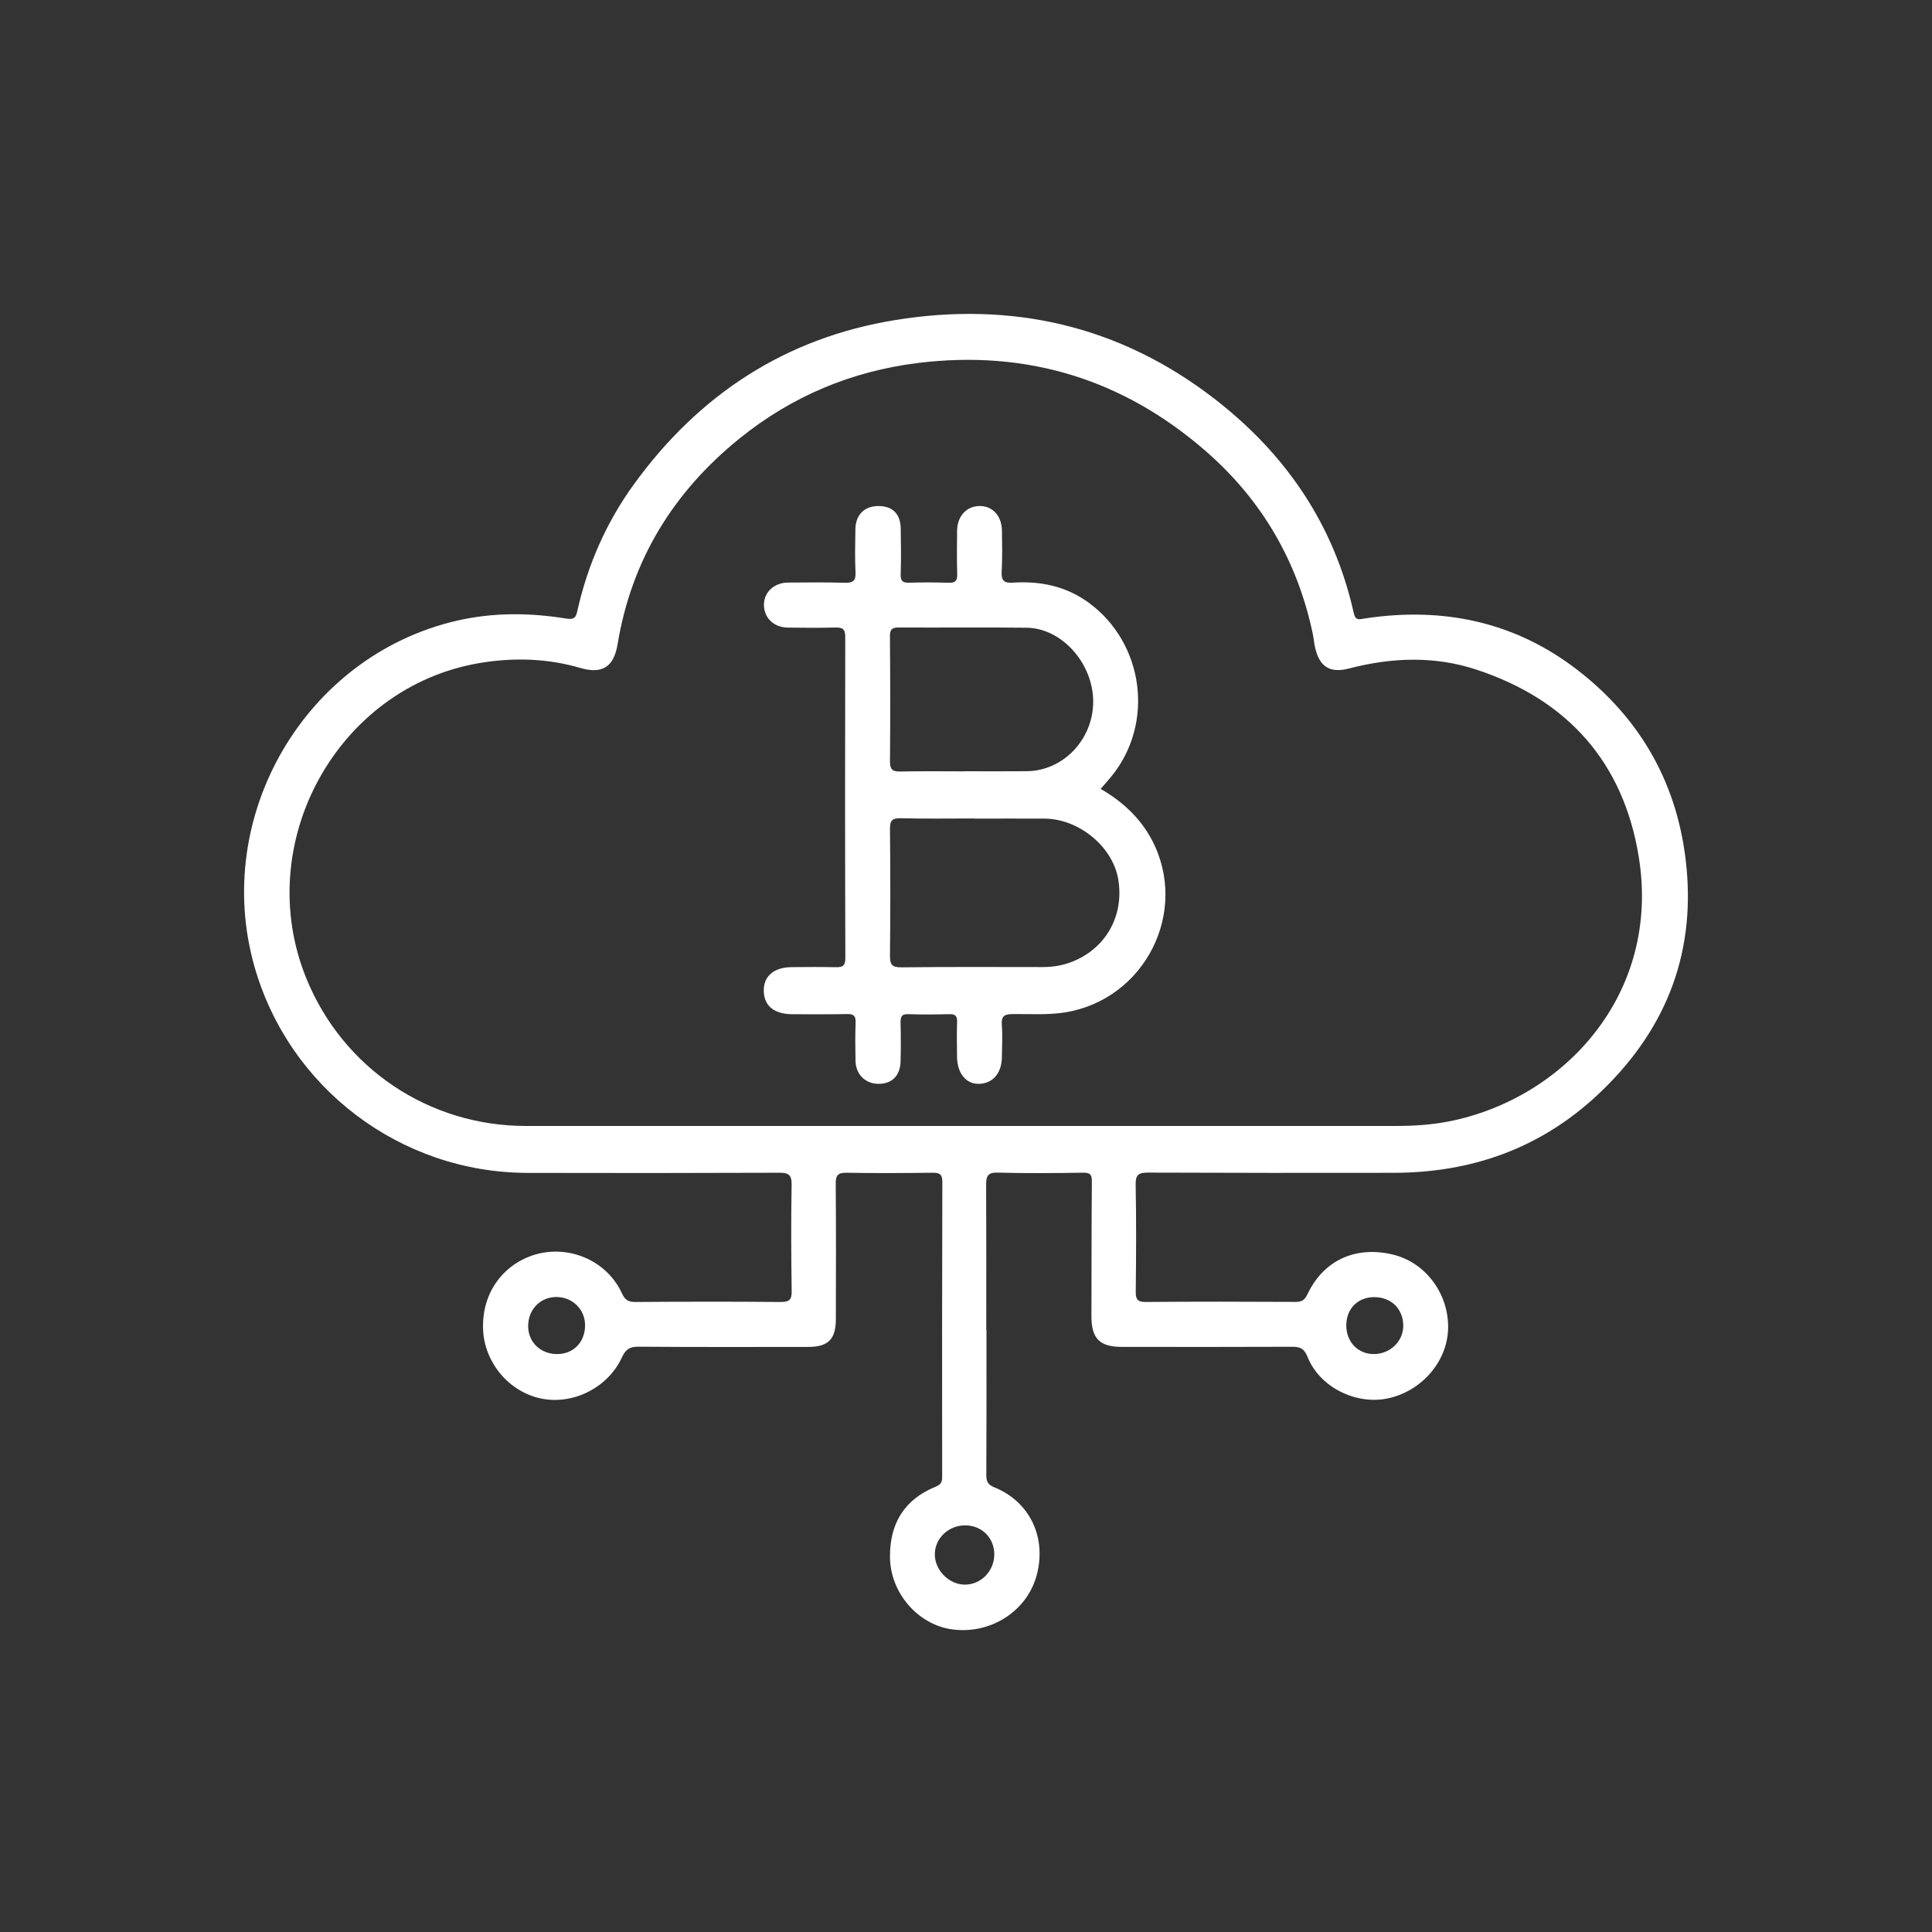 <svg width="80" height="80" viewBox="0 0 80 80" fill="none" xmlns="http://www.w3.org/2000/svg">
<rect x="0" y="0" width="80" height="80" fill="#333333" stroke="none"/>
<g clip-path="url(#clip0_1177_29531)">
<path d="M40.847 55.066C40.847 57.068 40.852 59.071 40.841 61.072C40.839 61.347 40.908 61.48 41.179 61.59C42.65 62.185 43.351 63.678 42.923 65.241C42.518 66.719 41.027 67.676 39.445 67.472C38.018 67.288 36.866 65.961 36.852 64.484C36.839 63.067 37.461 62.085 38.74 61.562C38.956 61.473 39.013 61.381 39.013 61.163C39.008 57.09 39.007 53.017 39.02 48.944C39.022 48.601 38.883 48.558 38.597 48.561C37.417 48.574 36.235 48.583 35.055 48.561C34.683 48.554 34.603 48.677 34.606 49.026C34.621 50.891 34.616 52.757 34.611 54.622C34.609 55.456 34.295 55.772 33.47 55.773C31.126 55.776 28.781 55.781 26.437 55.764C26.079 55.762 25.91 55.865 25.755 56.201C25.173 57.468 23.723 58.184 22.402 57.909C21.06 57.628 20.068 56.41 20.005 55.081C19.925 53.364 21.034 52.223 22.285 51.915C23.671 51.575 25.151 52.248 25.749 53.547C25.877 53.822 26.009 53.915 26.308 53.912C28.31 53.898 30.313 53.895 32.314 53.912C32.662 53.915 32.788 53.842 32.782 53.468C32.76 51.997 32.753 50.524 32.779 49.053C32.786 48.627 32.634 48.56 32.255 48.561C28.781 48.574 25.307 48.576 21.833 48.567C16.585 48.554 11.972 45.06 10.539 40.031C8.763 33.797 12.632 27.158 18.91 25.703C20.406 25.356 21.93 25.367 23.44 25.613C23.797 25.672 23.849 25.547 23.907 25.294C24.334 23.394 25.1 21.639 26.242 20.063C28.935 16.343 32.522 13.989 37.073 13.252C41.918 12.467 46.372 13.488 50.283 16.509C53.225 18.781 55.233 21.701 56.053 25.371C56.13 25.717 56.272 25.646 56.515 25.609C59.733 25.121 62.71 25.733 65.307 27.733C67.976 29.79 69.507 32.533 69.833 35.902C70.197 39.665 68.881 42.791 66.142 45.346C63.769 47.558 60.925 48.56 57.708 48.564C54.319 48.569 50.932 48.569 47.543 48.555C47.151 48.553 47.017 48.637 47.025 49.059C47.054 50.531 47.045 52.003 47.029 53.474C47.026 53.795 47.092 53.915 47.446 53.912C49.516 53.894 51.587 53.898 53.657 53.909C53.922 53.91 54.032 53.817 54.144 53.581C54.812 52.18 56.135 51.579 57.677 51.949C59.014 52.27 59.978 53.544 59.964 54.972C59.951 56.349 58.89 57.599 57.473 57.903C56.15 58.187 54.641 57.441 54.142 56.185C53.993 55.809 53.804 55.764 53.47 55.767C51.126 55.777 48.781 55.774 46.437 55.771C45.522 55.77 45.19 55.413 45.194 54.482C45.201 52.635 45.194 50.786 45.212 48.939C45.215 48.65 45.154 48.554 44.849 48.559C43.668 48.577 42.487 48.587 41.307 48.556C40.891 48.544 40.833 48.712 40.834 49.058C40.844 51.06 40.839 53.063 40.839 55.064H40.846L40.847 55.066ZM39.846 46.623C45.818 46.623 51.79 46.622 57.762 46.624C58.515 46.624 59.26 46.58 60.001 46.434C64.739 45.5 68.78 41.181 67.858 35.484C67.225 31.568 64.915 28.977 61.146 27.731C59.397 27.153 57.624 27.221 55.854 27.682C55.078 27.883 54.646 27.616 54.462 26.843C54.415 26.644 54.4 26.439 54.358 26.239C53.725 23.233 52.25 20.708 49.943 18.693C46.515 15.7 42.513 14.473 38.002 15.031C35.259 15.371 32.778 16.412 30.617 18.161C27.884 20.372 26.15 23.183 25.574 26.672C25.42 27.607 24.949 27.926 24.033 27.659C22.663 27.259 21.267 27.22 19.875 27.452C13.957 28.441 10.402 34.929 12.69 40.526C14.205 44.236 17.76 46.623 21.773 46.624C27.796 46.624 33.819 46.624 39.843 46.624L39.846 46.623ZM39.988 63.162C39.296 63.151 38.725 63.675 38.709 64.337C38.693 65.008 39.294 65.622 39.963 65.616C40.63 65.611 41.171 65.049 41.171 64.362C41.171 63.686 40.666 63.174 39.988 63.162ZM56.877 56.069C57.556 56.074 58.108 55.545 58.106 54.894C58.103 54.197 57.606 53.709 56.899 53.711C56.222 53.713 55.752 54.188 55.747 54.876C55.743 55.558 56.221 56.064 56.877 56.069ZM23.067 56.069C23.756 56.069 24.235 55.566 24.226 54.855C24.217 54.208 23.696 53.705 23.036 53.706C22.362 53.707 21.858 54.237 21.87 54.933C21.881 55.586 22.39 56.069 23.067 56.069Z" fill="white"/>
<path d="M45.574 32.665C46.429 33.16 47.188 33.826 47.686 34.76C49.266 37.723 47.419 41.391 44.095 41.922C43.376 42.036 42.661 41.982 41.946 41.99C41.602 41.993 41.455 42.059 41.483 42.437C41.517 42.879 41.492 43.326 41.486 43.771C41.479 44.438 41.112 44.864 40.539 44.88C40 44.893 39.633 44.441 39.628 43.751C39.624 43.272 39.615 42.792 39.631 42.313C39.639 42.066 39.55 41.987 39.308 41.994C38.743 42.008 38.178 42.015 37.615 41.994C37.315 41.982 37.285 42.123 37.291 42.366C37.304 42.896 37.305 43.427 37.291 43.957C37.274 44.55 36.923 44.888 36.361 44.879C35.827 44.87 35.437 44.486 35.425 43.932C35.414 43.401 35.41 42.871 35.429 42.34C35.438 42.07 35.349 41.983 35.079 41.99C34.327 42.005 33.574 41.998 32.821 41.997C32.059 41.997 31.636 41.653 31.626 41.032C31.616 40.418 32.048 40.05 32.79 40.047C33.389 40.044 33.988 40.034 34.586 40.05C34.874 40.057 35.005 40.011 35.004 39.666C34.99 35.234 34.989 30.803 35 26.371C35 26.03 34.874 25.977 34.583 25.985C33.933 26.001 33.282 25.995 32.633 25.988C32.044 25.982 31.64 25.596 31.633 25.052C31.627 24.53 32.05 24.127 32.627 24.123C33.414 24.117 34.202 24.109 34.988 24.131C35.318 24.14 35.441 24.052 35.425 23.703C35.397 23.106 35.41 22.506 35.42 21.907C35.43 21.311 35.803 20.949 36.384 20.954C36.961 20.958 37.286 21.279 37.297 21.884C37.308 22.517 37.316 23.15 37.295 23.782C37.286 24.062 37.382 24.135 37.645 24.128C38.192 24.113 38.74 24.113 39.287 24.131C39.557 24.139 39.644 24.051 39.636 23.78C39.617 23.182 39.626 22.583 39.631 21.984C39.636 21.364 40.03 20.945 40.587 20.953C41.114 20.96 41.484 21.377 41.489 21.98C41.495 22.545 41.509 23.111 41.477 23.674C41.457 24.035 41.571 24.151 41.932 24.127C43.07 24.053 44.13 24.263 45.078 24.954C47.377 26.631 47.818 29.965 46.01 32.162C45.871 32.331 45.725 32.493 45.575 32.666L45.574 32.665ZM40.329 33.896V33.891C39.32 33.891 38.311 33.908 37.302 33.881C36.936 33.872 36.848 33.979 36.852 34.336C36.87 36.079 36.871 37.824 36.852 39.569C36.848 39.946 36.939 40.06 37.331 40.055C39.28 40.032 41.229 40.042 43.179 40.044C43.574 40.044 43.961 39.984 44.33 39.848C45.778 39.313 46.567 37.922 46.3 36.389C46.065 35.049 44.667 33.903 43.252 33.897C42.277 33.892 41.302 33.897 40.328 33.897L40.329 33.896ZM39.955 31.939V31.936C40.809 31.936 41.664 31.943 42.519 31.934C44.022 31.919 45.254 30.631 45.267 29.075C45.279 27.488 43.979 26.01 42.514 25.993C40.754 25.971 38.993 25.993 37.233 25.983C36.957 25.98 36.847 26.04 36.85 26.348C36.865 28.074 36.867 29.801 36.852 31.527C36.849 31.873 36.966 31.955 37.29 31.947C38.178 31.928 39.067 31.94 39.957 31.94L39.955 31.939Z" fill="white"/>
</g>
<defs>
<clipPath id="clip0_1177_29531">
<rect width="59.785" height="54.5" fill="white" transform="translate(10.107 13)"/>
</clipPath>
</defs>
</svg>
